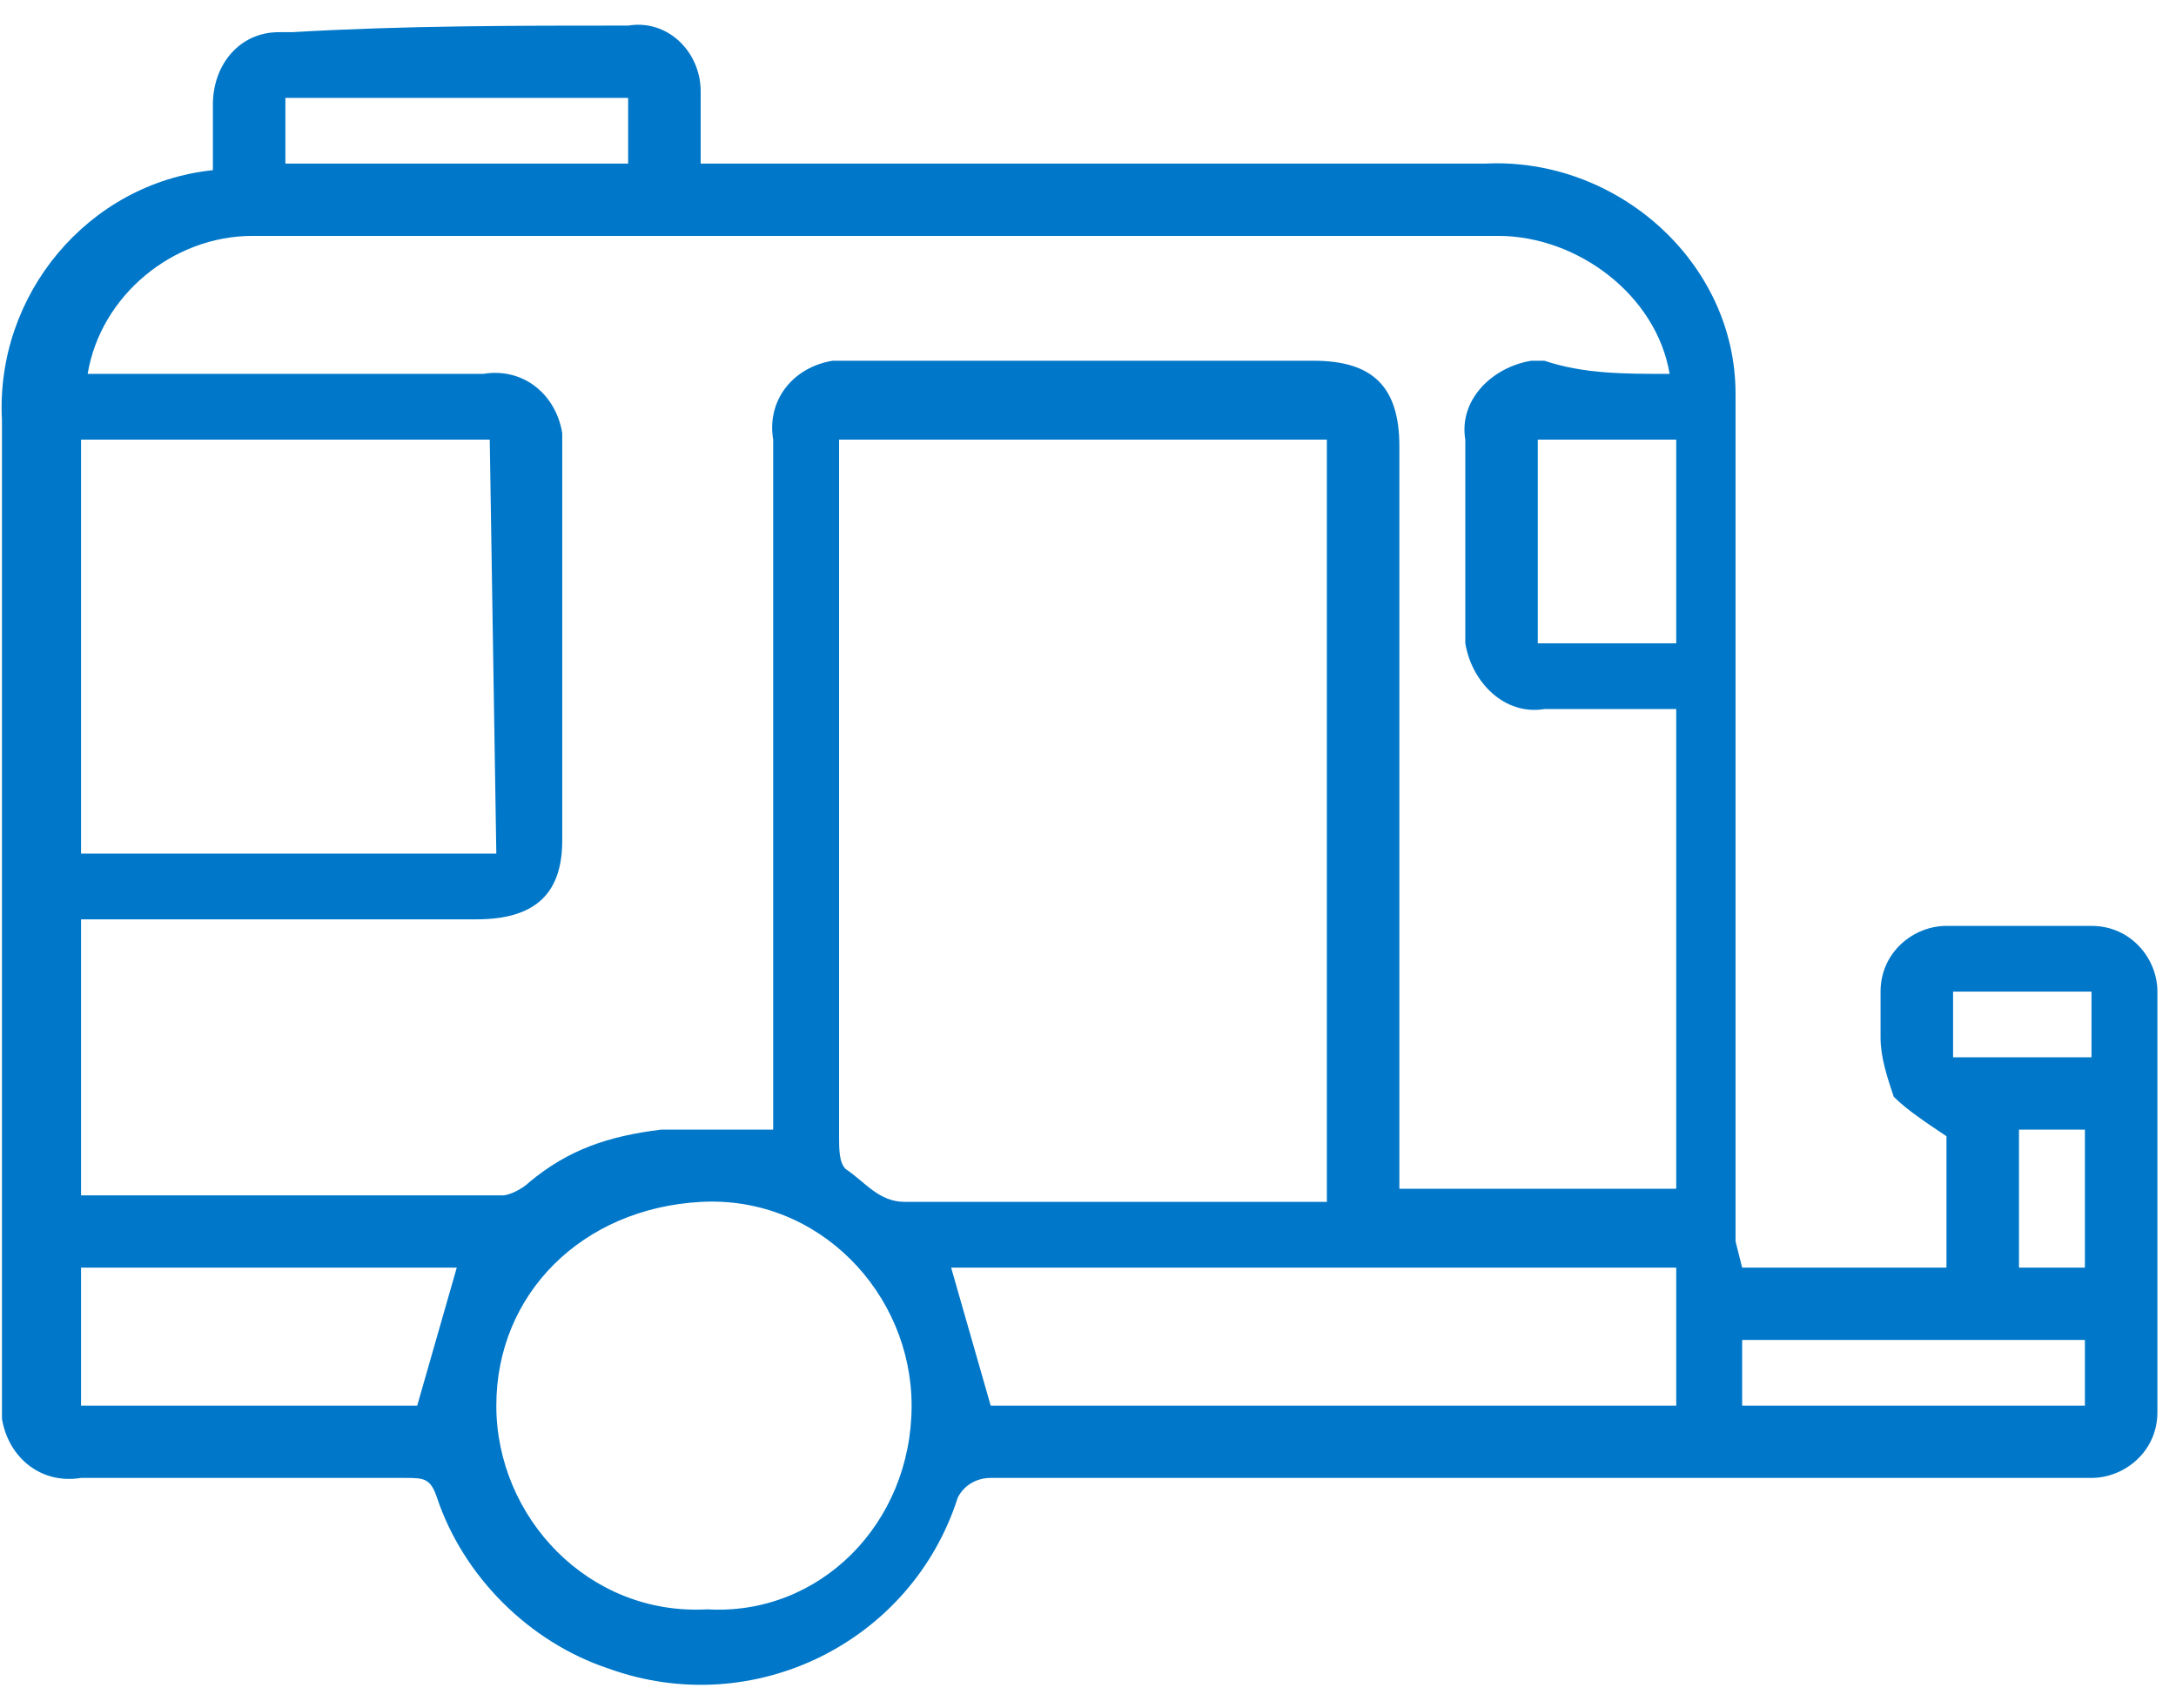 <svg width="79" height="62" viewBox="0 0 79 62" fill="none" xmlns="http://www.w3.org/2000/svg">
<path d="M63.249 46.014H70.667V41.243C69.949 40.766 69.231 40.289 68.753 39.812C68.513 39.096 68.274 38.38 68.274 37.665C68.274 37.188 68.274 36.472 68.274 35.995C68.274 34.564 69.471 33.609 70.667 33.609C72.343 33.609 74.018 33.609 75.932 33.609C77.368 33.609 78.325 34.802 78.325 35.995C78.325 41.004 78.325 46.014 78.325 51.262C78.325 52.693 77.129 53.647 75.932 53.647C75.932 53.647 75.932 53.647 75.693 53.647C71.625 53.647 67.556 53.647 63.488 53.647C54.394 53.647 45.3 53.647 35.967 53.647C35.489 53.647 35.01 53.886 34.771 54.363C33.096 59.611 27.352 62.473 22.087 60.565C19.215 59.611 16.822 57.225 15.865 54.363C15.626 53.647 15.386 53.647 14.669 53.647C10.84 53.647 6.771 53.647 2.942 53.647C1.507 53.886 0.31 52.931 0.071 51.5C0.071 51.262 0.071 51.023 0.071 50.785C0.071 38.857 0.071 27.169 0.071 15.242C-0.169 10.709 3.182 6.654 7.729 6.177C7.729 5.462 7.729 4.507 7.729 3.792C7.729 2.36 8.686 1.168 10.122 1.168C10.361 1.168 10.361 1.168 10.6 1.168C14.669 0.929 18.737 0.929 22.805 0.929C24.241 0.691 25.438 1.883 25.438 3.315C25.438 3.553 25.438 3.553 25.438 3.792C25.438 4.507 25.438 5.223 25.438 5.939C25.677 5.939 25.916 5.939 26.155 5.939C35.489 5.939 44.822 5.939 53.916 5.939C58.702 5.7 63.009 9.517 63.009 14.288C63.009 14.526 63.009 14.765 63.009 15.003C63.009 25.022 63.009 35.041 63.009 45.059L63.249 46.014ZM60.616 13.572C60.138 10.709 57.266 8.563 54.394 8.563C41.95 8.563 29.506 8.563 17.301 8.563C14.669 8.563 11.797 8.563 9.164 8.563C6.293 8.563 3.66 10.709 3.182 13.572H17.54C18.976 13.333 20.173 14.288 20.412 15.719C20.412 15.957 20.412 16.196 20.412 16.434C20.412 21.205 20.412 25.976 20.412 30.508C20.412 32.417 19.455 33.371 17.301 33.371H2.942V43.39C3.182 43.39 3.182 43.39 3.182 43.39C8.207 43.39 13.233 43.39 18.258 43.39C18.498 43.39 18.976 43.151 19.215 42.913C20.651 41.72 22.087 41.243 24.002 41.004C25.198 41.004 26.634 41.004 28.07 41.004V40.05C28.07 31.94 28.07 24.068 28.07 15.957C27.831 14.526 28.788 13.333 30.224 13.095C30.463 13.095 30.702 13.095 30.942 13.095H47.694C49.847 13.095 50.804 14.049 50.804 16.196C50.804 24.783 50.804 33.609 50.804 42.197V43.151H60.856V25.738C59.18 25.738 57.745 25.738 56.069 25.738C54.633 25.976 53.437 24.783 53.198 23.352C53.198 23.114 53.198 23.114 53.198 22.875C53.198 20.49 53.198 18.343 53.198 15.957C52.958 14.526 54.155 13.333 55.591 13.095C55.83 13.095 55.83 13.095 56.069 13.095C57.505 13.572 58.941 13.572 60.616 13.572ZM30.463 15.957V16.912C30.463 25.022 30.463 33.132 30.463 41.243C30.463 41.72 30.463 42.197 30.702 42.435C31.42 42.913 31.899 43.628 32.856 43.628C37.642 43.628 42.429 43.628 47.454 43.628H48.172V15.957H30.463ZM17.78 15.957H2.942V30.985H18.019L17.78 15.957ZM34.531 46.014L35.967 51.023H60.856V46.014H34.531ZM33.096 51.023C33.096 46.968 29.745 43.39 25.438 43.628C21.13 43.867 18.019 46.968 18.019 51.023C18.019 55.078 21.369 58.656 25.677 58.418C29.745 58.656 33.096 55.317 33.096 51.023ZM15.147 51.023L16.583 46.014H2.942V51.023H15.147ZM55.83 15.957V23.352H60.856V15.957H55.83ZM10.361 3.553V5.939H22.805V3.553H10.361ZM75.693 48.638H63.249V51.023H75.693V48.638ZM70.907 35.995V38.38H75.932V35.995H70.907ZM73.3 46.014H75.693V41.004H73.3V46.014Z" fill="#0077C8"/>
</svg>
